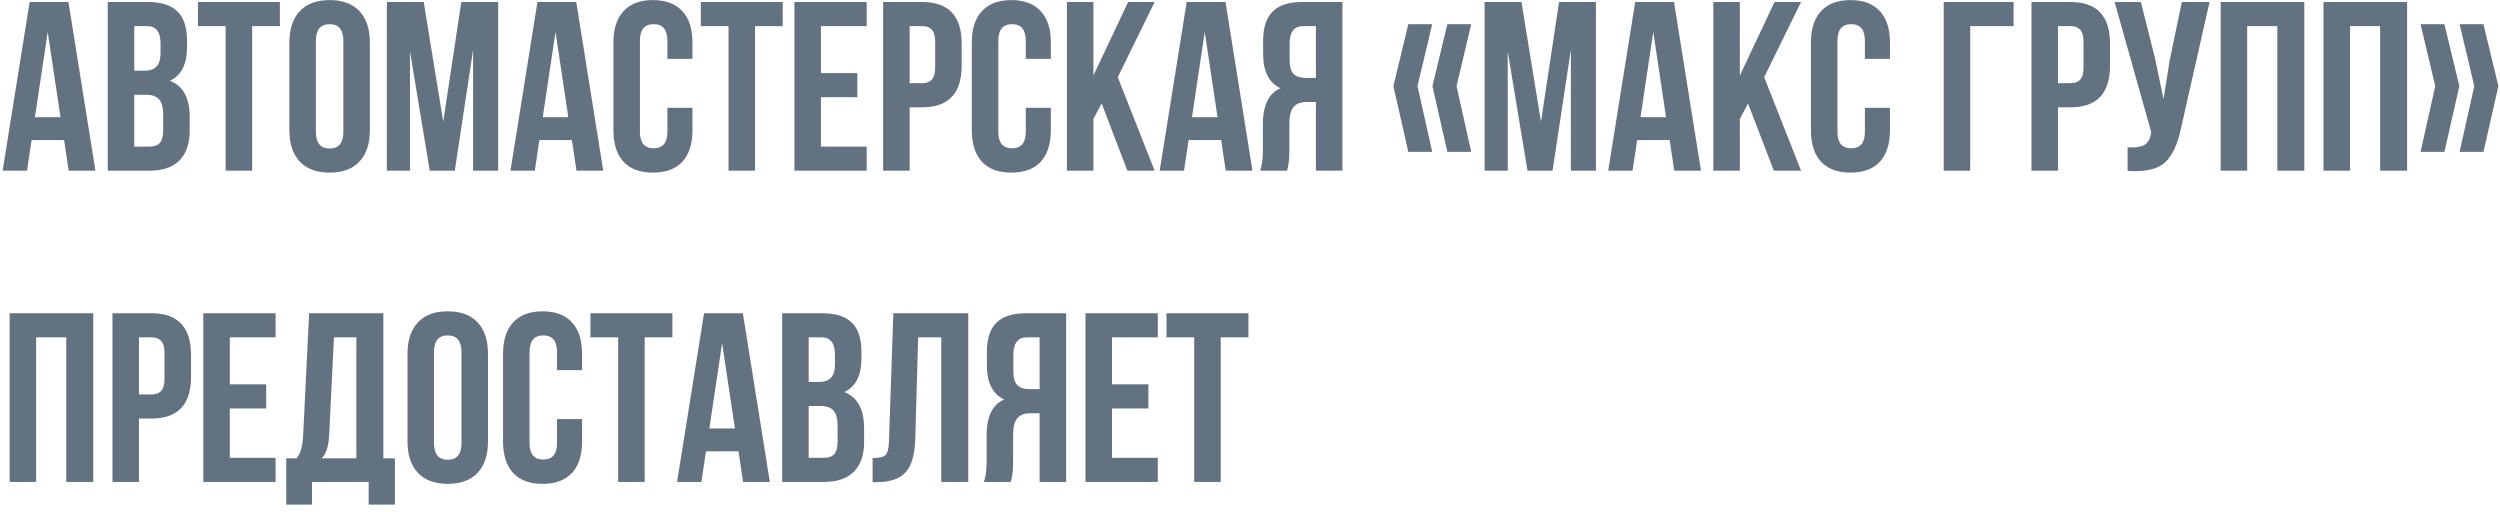 <?xml version="1.0" encoding="UTF-8"?> <svg xmlns="http://www.w3.org/2000/svg" width="249" height="51" viewBox="0 0 249 51" fill="none"> <path d="M6.816 0.2L9.504 17H6.84L6.384 13.952H3.144L2.688 17H0.264L2.952 0.2H6.816ZM4.752 3.176L3.48 11.672H6.024L4.752 3.176ZM14.717 0.2C16.077 0.2 17.069 0.52 17.693 1.16C18.317 1.784 18.629 2.752 18.629 4.064V4.664C18.629 6.392 18.061 7.52 16.925 8.048C18.237 8.56 18.893 9.76 18.893 11.648V13.016C18.893 14.312 18.549 15.304 17.861 15.992C17.189 16.664 16.197 17 14.885 17H10.733V0.2H14.717ZM14.549 9.44H13.373V14.6H14.885C15.349 14.6 15.693 14.48 15.917 14.24C16.141 13.984 16.253 13.552 16.253 12.944V11.48C16.253 10.712 16.117 10.184 15.845 9.896C15.589 9.592 15.157 9.44 14.549 9.44ZM14.645 2.6H13.373V7.04H14.405C14.933 7.04 15.325 6.904 15.581 6.632C15.853 6.36 15.989 5.904 15.989 5.264V4.328C15.989 3.176 15.541 2.6 14.645 2.6ZM19.715 2.6V0.2H27.875V2.6H25.115V17H22.475V2.6H19.715ZM31.462 4.064V13.136C31.462 14.24 31.918 14.792 32.83 14.792C33.742 14.792 34.198 14.24 34.198 13.136V4.064C34.198 2.96 33.742 2.408 32.83 2.408C31.918 2.408 31.462 2.96 31.462 4.064ZM28.822 12.968V4.232C28.822 2.888 29.166 1.848 29.854 1.112C30.542 0.376 31.534 0.008 32.83 0.008C34.126 0.008 35.118 0.376 35.806 1.112C36.494 1.848 36.838 2.888 36.838 4.232V12.968C36.838 14.312 36.494 15.352 35.806 16.088C35.118 16.824 34.126 17.192 32.83 17.192C31.534 17.192 30.542 16.824 29.854 16.088C29.166 15.352 28.822 14.312 28.822 12.968ZM42.202 0.2L44.146 12.128L45.946 0.2H49.618V17H47.122V4.952L45.298 17H42.802L40.834 5.12V17H38.53V0.2H42.202ZM57.394 0.2L60.082 17H57.418L56.962 13.952H53.722L53.266 17H50.842L53.53 0.2H57.394ZM55.33 3.176L54.058 11.672H56.602L55.33 3.176ZM66.472 10.736H68.968V12.968C68.968 14.328 68.632 15.376 67.96 16.112C67.288 16.832 66.312 17.192 65.032 17.192C63.752 17.192 62.776 16.832 62.104 16.112C61.432 15.376 61.096 14.328 61.096 12.968V4.232C61.096 2.872 61.432 1.832 62.104 1.112C62.776 0.376 63.752 0.008 65.032 0.008C66.312 0.008 67.288 0.376 67.96 1.112C68.632 1.832 68.968 2.872 68.968 4.232V5.864H66.472V4.064C66.472 2.96 66.016 2.408 65.104 2.408C64.192 2.408 63.736 2.96 63.736 4.064V13.136C63.736 14.224 64.192 14.768 65.104 14.768C66.016 14.768 66.472 14.224 66.472 13.136V10.736ZM69.801 2.6V0.2H77.961V2.6H75.201V17H72.561V2.6H69.801ZM81.764 2.6V7.28H85.388V9.68H81.764V14.6H86.324V17H79.124V0.2H86.324V2.6H81.764ZM91.848 0.2C94.472 0.2 95.784 1.584 95.784 4.352V6.536C95.784 9.304 94.472 10.688 91.848 10.688H90.6V17H87.96V0.2H91.848ZM91.848 2.6H90.6V8.288H91.848C92.28 8.288 92.6 8.168 92.808 7.928C93.032 7.688 93.144 7.28 93.144 6.704V4.184C93.144 3.608 93.032 3.2 92.808 2.96C92.6 2.72 92.28 2.6 91.848 2.6ZM102.167 10.736H104.663V12.968C104.663 14.328 104.327 15.376 103.655 16.112C102.983 16.832 102.007 17.192 100.727 17.192C99.447 17.192 98.471 16.832 97.799 16.112C97.127 15.376 96.791 14.328 96.791 12.968V4.232C96.791 2.872 97.127 1.832 97.799 1.112C98.471 0.376 99.447 0.008 100.727 0.008C102.007 0.008 102.983 0.376 103.655 1.112C104.327 1.832 104.663 2.872 104.663 4.232V5.864H102.167V4.064C102.167 2.96 101.711 2.408 100.799 2.408C99.887 2.408 99.431 2.96 99.431 4.064V13.136C99.431 14.224 99.887 14.768 100.799 14.768C101.711 14.768 102.167 14.224 102.167 13.136V10.736ZM112.289 17L109.721 10.304L108.905 11.84V17H106.265V0.2H108.905V7.52L112.361 0.2H115.001L111.329 7.688L115.001 17H112.289ZM122.058 0.2L124.746 17H122.082L121.626 13.952H118.386L117.93 17H115.506L118.194 0.2H122.058ZM119.994 3.176L118.722 11.672H121.266L119.994 3.176ZM128.184 17H125.496C125.688 16.552 125.784 15.872 125.784 14.96V12.368C125.784 10.48 126.368 9.288 127.536 8.792C126.384 8.248 125.808 7.112 125.808 5.384V4.064C125.808 2.752 126.12 1.784 126.744 1.16C127.368 0.52 128.36 0.2 129.72 0.2H133.704V17H131.064V10.16H130.152C129.544 10.16 129.104 10.328 128.832 10.664C128.56 10.984 128.424 11.528 128.424 12.296V14.936C128.424 15.832 128.344 16.52 128.184 17ZM131.064 2.6H129.792C128.896 2.6 128.448 3.176 128.448 4.328V5.984C128.448 6.624 128.576 7.08 128.832 7.352C129.104 7.624 129.504 7.76 130.032 7.76H131.064V2.6ZM140.27 2.408H142.646L141.182 8.576L142.646 15.128H140.27L138.782 8.576L140.27 2.408ZM144.158 2.408H146.534L145.07 8.576L146.534 15.128H144.158L142.67 8.576L144.158 2.408ZM151.538 0.2L153.482 12.128L155.282 0.2H158.954V17H156.458V4.952L154.634 17H152.138L150.17 5.12V17H147.866V0.2H151.538ZM166.73 0.2L169.418 17H166.754L166.298 13.952H163.058L162.602 17H160.178L162.866 0.2H166.73ZM164.666 3.176L163.394 11.672H165.938L164.666 3.176ZM176.672 17L174.104 10.304L173.288 11.84V17H170.648V0.2H173.288V7.52L176.743 0.2H179.384L175.712 7.688L179.384 17H176.672ZM185.745 10.736H188.241V12.968C188.241 14.328 187.905 15.376 187.233 16.112C186.561 16.832 185.585 17.192 184.305 17.192C183.025 17.192 182.049 16.832 181.377 16.112C180.705 15.376 180.369 14.328 180.369 12.968V4.232C180.369 2.872 180.705 1.832 181.377 1.112C182.049 0.376 183.025 0.008 184.305 0.008C185.585 0.008 186.561 0.376 187.233 1.112C187.905 1.832 188.241 2.872 188.241 4.232V5.864H185.745V4.064C185.745 2.96 185.289 2.408 184.377 2.408C183.465 2.408 183.009 2.96 183.009 4.064V13.136C183.009 14.224 183.465 14.768 184.377 14.768C185.289 14.768 185.745 14.224 185.745 13.136V10.736ZM196.233 17H193.593V0.2H200.553V2.6H196.233V17ZM206.223 0.2C208.847 0.2 210.159 1.584 210.159 4.352V6.536C210.159 9.304 208.847 10.688 206.223 10.688H204.975V17H202.335V0.2H206.223ZM206.223 2.6H204.975V8.288H206.223C206.655 8.288 206.975 8.168 207.183 7.928C207.407 7.688 207.519 7.28 207.519 6.704V4.184C207.519 3.608 207.407 3.2 207.183 2.96C206.975 2.72 206.655 2.6 206.223 2.6ZM220.07 0.2L217.238 12.728C216.902 14.36 216.366 15.512 215.63 16.184C214.894 16.856 213.654 17.136 211.91 17.024V14.672C212.63 14.72 213.174 14.648 213.542 14.456C213.91 14.264 214.142 13.88 214.238 13.304L214.262 13.16L210.614 0.2H213.23L214.67 5.936L215.486 9.872L216.11 5.96L217.31 0.2H220.07ZM223.819 2.6V17H221.179V0.2H229.507V17H226.819V2.6H223.819ZM234.061 2.6V17H231.421V0.2H239.749V17H237.061V2.6H234.061ZM244.975 2.408H247.351L248.839 8.576L247.351 15.128H244.975L246.439 8.576L244.975 2.408ZM241.087 2.408H243.463L244.951 8.576L243.463 15.128H241.087L242.551 8.576L241.087 2.408ZM3.6 33.6V48H0.96V31.2H9.288V48H6.6V33.6H3.6ZM15.09 31.2C17.714 31.2 19.026 32.584 19.026 35.352V37.536C19.026 40.304 17.714 41.688 15.09 41.688H13.842V48H11.202V31.2H15.09ZM15.09 33.6H13.842V39.288H15.09C15.522 39.288 15.842 39.168 16.05 38.928C16.274 38.688 16.386 38.28 16.386 37.704V35.184C16.386 34.608 16.274 34.2 16.05 33.96C15.842 33.72 15.522 33.6 15.09 33.6ZM22.889 33.6V38.28H26.513V40.68H22.889V45.6H27.449V48H20.249V31.2H27.449V33.6H22.889ZM39.333 50.256H36.717V48H31.077V50.256H28.509V45.648H29.541C29.925 45.168 30.141 44.44 30.189 43.464L30.789 31.2H38.181V45.648H39.333V50.256ZM33.261 33.6L32.781 43.416C32.717 44.488 32.469 45.232 32.037 45.648H35.493V33.6H33.261ZM43.228 35.064V44.136C43.228 45.24 43.684 45.792 44.596 45.792C45.508 45.792 45.964 45.24 45.964 44.136V35.064C45.964 33.96 45.508 33.408 44.596 33.408C43.684 33.408 43.228 33.96 43.228 35.064ZM40.588 43.968V35.232C40.588 33.888 40.932 32.848 41.62 32.112C42.308 31.376 43.3 31.008 44.596 31.008C45.892 31.008 46.884 31.376 47.572 32.112C48.26 32.848 48.604 33.888 48.604 35.232V43.968C48.604 45.312 48.26 46.352 47.572 47.088C46.884 47.824 45.892 48.192 44.596 48.192C43.3 48.192 42.308 47.824 41.62 47.088C40.932 46.352 40.588 45.312 40.588 43.968ZM55.479 41.736H57.975V43.968C57.975 45.328 57.639 46.376 56.967 47.112C56.295 47.832 55.319 48.192 54.039 48.192C52.759 48.192 51.783 47.832 51.111 47.112C50.439 46.376 50.103 45.328 50.103 43.968V35.232C50.103 33.872 50.439 32.832 51.111 32.112C51.783 31.376 52.759 31.008 54.039 31.008C55.319 31.008 56.295 31.376 56.967 32.112C57.639 32.832 57.975 33.872 57.975 35.232V36.864H55.479V35.064C55.479 33.96 55.023 33.408 54.111 33.408C53.199 33.408 52.743 33.96 52.743 35.064V44.136C52.743 45.224 53.199 45.768 54.111 45.768C55.023 45.768 55.479 45.224 55.479 44.136V41.736ZM58.809 33.6V31.2H66.969V33.6H64.209V48H61.569V33.6H58.809ZM73.988 31.2L76.676 48H74.012L73.556 44.952H70.316L69.86 48H67.436L70.124 31.2H73.988ZM71.924 34.176L70.652 42.672H73.196L71.924 34.176ZM81.889 31.2C83.249 31.2 84.241 31.52 84.865 32.16C85.489 32.784 85.801 33.752 85.801 35.064V35.664C85.801 37.392 85.233 38.52 84.097 39.048C85.409 39.56 86.065 40.76 86.065 42.648V44.016C86.065 45.312 85.721 46.304 85.033 46.992C84.361 47.664 83.369 48 82.057 48H77.905V31.2H81.889ZM81.721 40.44H80.545V45.6H82.057C82.521 45.6 82.865 45.48 83.089 45.24C83.313 44.984 83.425 44.552 83.425 43.944V42.48C83.425 41.712 83.289 41.184 83.017 40.896C82.761 40.592 82.329 40.44 81.721 40.44ZM81.817 33.6H80.545V38.04H81.577C82.105 38.04 82.497 37.904 82.753 37.632C83.025 37.36 83.161 36.904 83.161 36.264V35.328C83.161 34.176 82.713 33.6 81.817 33.6ZM86.911 48.024V45.624C87.551 45.624 87.975 45.528 88.183 45.336C88.407 45.128 88.527 44.648 88.543 43.896L88.975 31.2H96.439V48H93.751V33.6H91.447L91.159 43.752C91.111 45.288 90.791 46.384 90.199 47.04C89.607 47.696 88.647 48.024 87.319 48.024H86.911ZM100.668 48H97.98C98.172 47.552 98.268 46.872 98.268 45.96V43.368C98.268 41.48 98.852 40.288 100.02 39.792C98.868 39.248 98.292 38.112 98.292 36.384V35.064C98.292 33.752 98.604 32.784 99.228 32.16C99.852 31.52 100.844 31.2 102.204 31.2H106.188V48H103.548V41.16H102.636C102.028 41.16 101.588 41.328 101.316 41.664C101.044 41.984 100.908 42.528 100.908 43.296V45.936C100.908 46.832 100.828 47.52 100.668 48ZM103.548 33.6H102.276C101.38 33.6 100.932 34.176 100.932 35.328V36.984C100.932 37.624 101.06 38.08 101.316 38.352C101.588 38.624 101.988 38.76 102.516 38.76H103.548V33.6ZM110.756 33.6V38.28H114.38V40.68H110.756V45.6H115.316V48H108.116V31.2H115.316V33.6H110.756ZM116.184 33.6V31.2H124.344V33.6H121.584V48H118.944V33.6H116.184Z" fill="#0E273E" fill-opacity="0.65"></path> </svg> 
